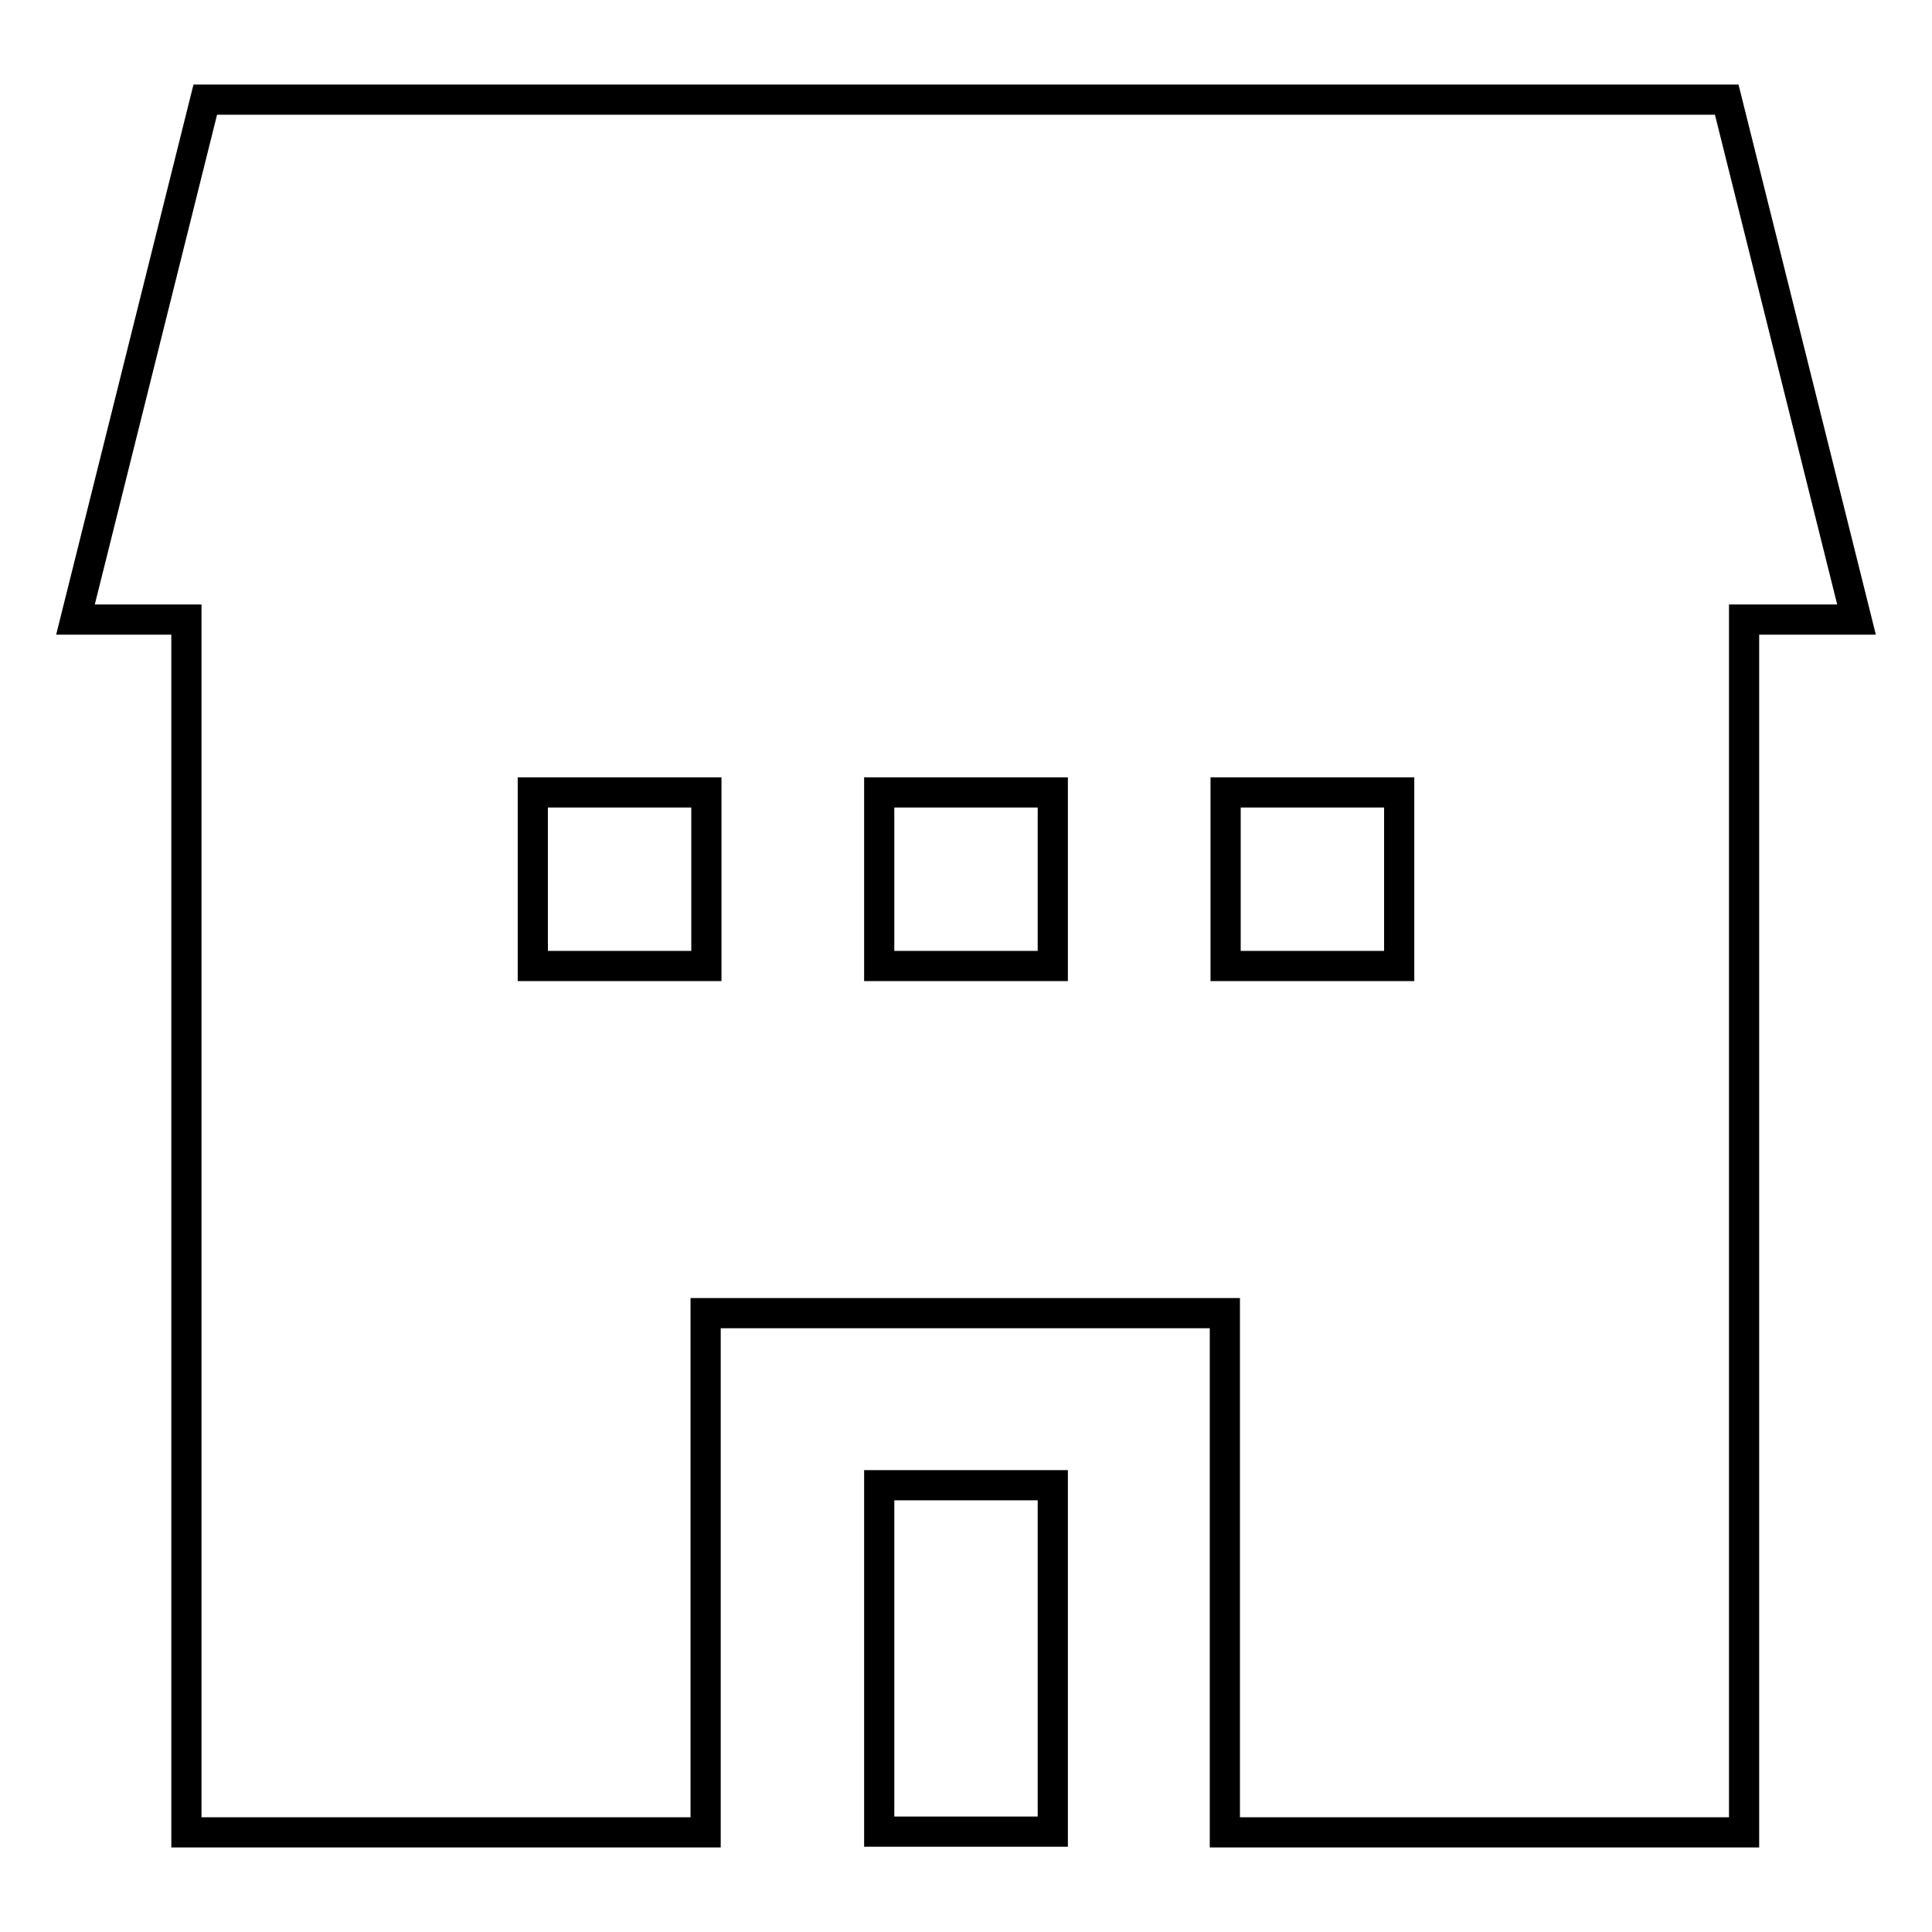 <?xml version="1.0" encoding="utf-8"?>
<!-- Svg Vector Icons : http://www.onlinewebfonts.com/icon -->
<!DOCTYPE svg PUBLIC "-//W3C//DTD SVG 1.1//EN" "http://www.w3.org/Graphics/SVG/1.1/DTD/svg11.dtd">
<svg version="1.1" xmlns="http://www.w3.org/2000/svg" xmlns:xlink="http://www.w3.org/1999/xlink" x="0px" y="0px" viewBox="0 0 256 256" enable-background="new 0 0 256 256" xml:space="preserve">
<g> <path stroke-width="4" fill-opacity="0" stroke="#000000"  d="M228.8,13.2H27.2L10,82.1h14.7v160.7h68.8v-68.8h68.8v68.8h68.8V82.1H246L228.8,13.2z M93.6,128h-23v-23h23 V128z M139.5,128h-23v-23h23V128z M185.4,128h-23v-23h23V128z M116.5,196.8h23v45.9h-23V196.8z"/></g>
</svg>